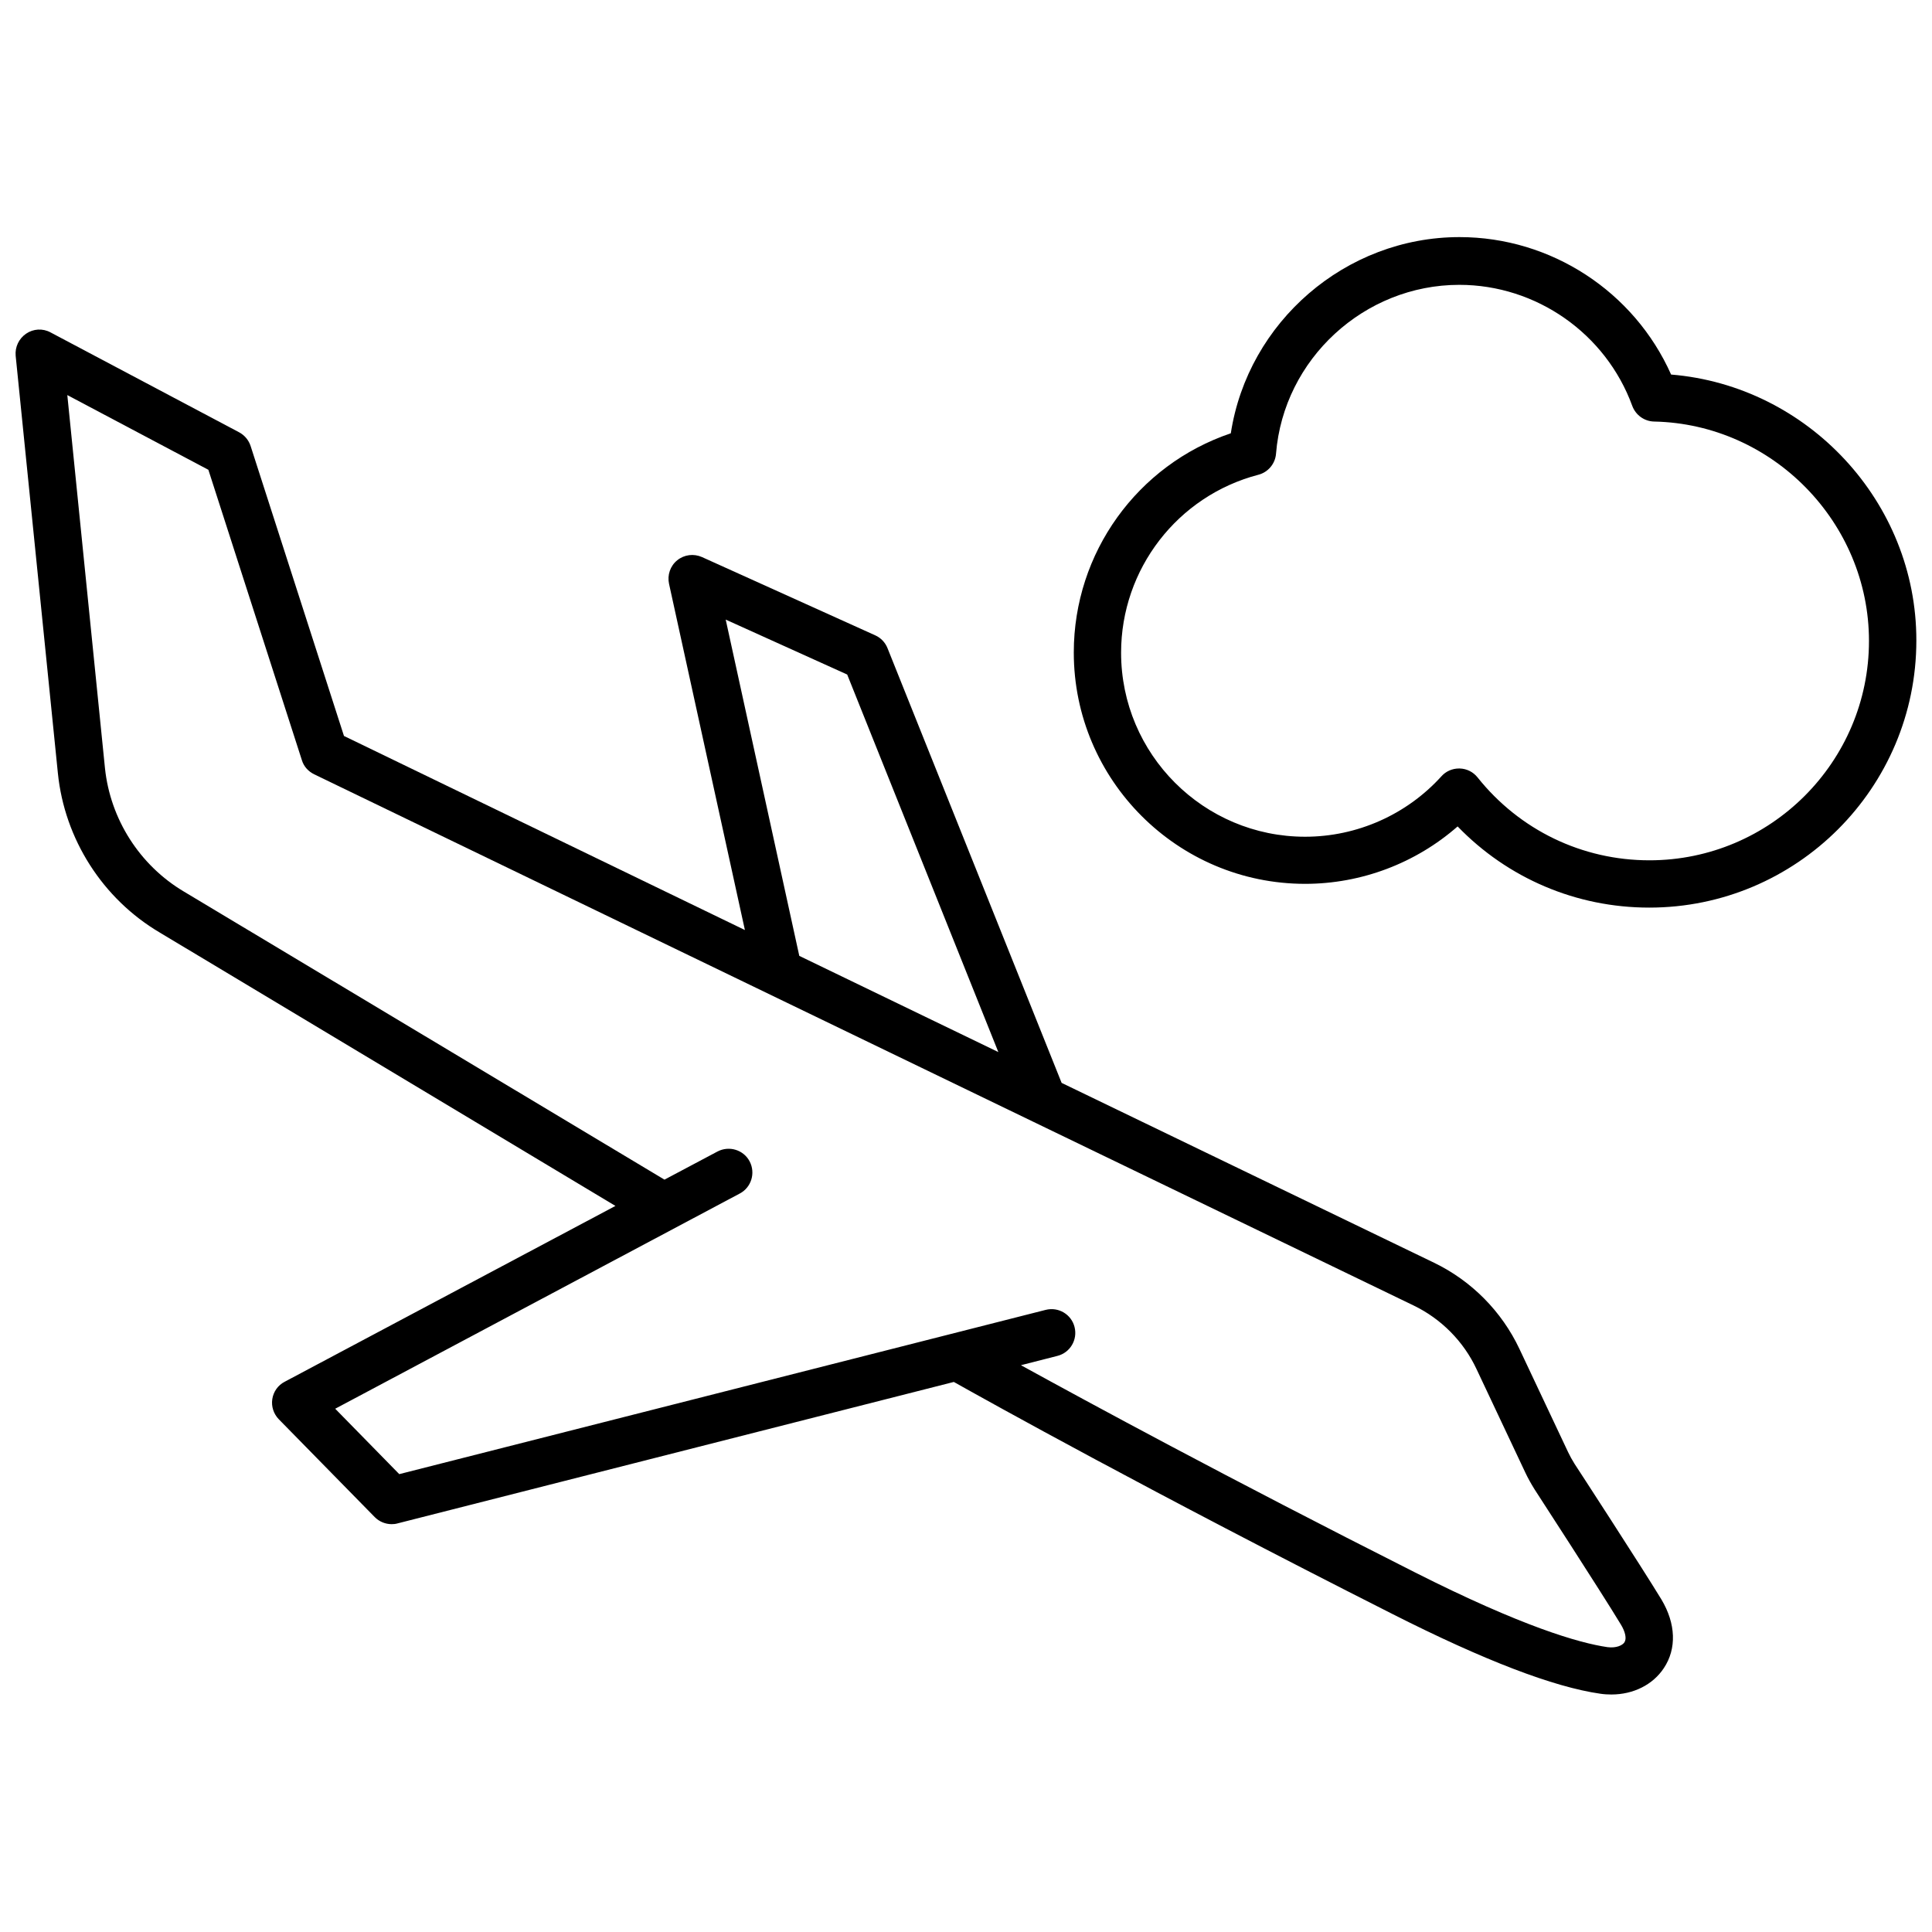 <?xml version="1.0" encoding="UTF-8"?>
<!-- Uploaded to: SVG Repo, www.svgrepo.com, Generator: SVG Repo Mixer Tools -->
<svg width="800px" height="800px" version="1.1" viewBox="144 144 512 512" xmlns="http://www.w3.org/2000/svg">
 <defs>
  <clipPath id="b">
   <path d="m148.09 231h439.91v363h-439.91z"/>
  </clipPath>
  <clipPath id="a">
   <path d="m428 206h223.9v179h-223.9z"/>
  </clipPath>
 </defs>
 <g>
  <g clip-path="url(#b)">
   <path d="m561.22 531.84c-0.605-0.957-1.16-1.965-1.664-3.023l-12.898-27.355c-4.684-9.926-12.695-18.035-22.621-22.824l-98.695-47.66-46.148-115.22c-0.605-1.512-1.762-2.719-3.223-3.375l-45.949-20.758c-2.168-0.957-4.684-0.656-6.551 0.855-1.863 1.512-2.672 3.93-2.168 6.246l20.102 91.742-106.25-51.43-24.738-76.832c-0.504-1.562-1.613-2.871-3.023-3.629l-50.027-26.5c-2.066-1.109-4.535-0.957-6.449 0.352-1.914 1.309-2.973 3.527-2.769 5.844l11.184 110.59c1.762 17.531 11.891 33.352 27.004 42.27l120.76 72.449-87.664 46.602c-1.762 0.906-2.973 2.621-3.273 4.586s0.352 3.93 1.715 5.34l25.441 25.945c1.211 1.211 2.82 1.863 4.484 1.863 0.504 0 1.059-0.051 1.562-0.203l147.41-37.484c9.422 5.289 51.488 28.766 116.38 61.566 24.082 12.191 42.57 19.297 54.965 21.059 1.008 0.152 1.965 0.203 2.922 0.203 5.793 0 10.984-2.57 13.906-7.004 3.426-5.141 3.176-11.789-0.656-18.188-5.488-9.012-22.367-34.961-23.07-36.02zm-224.9-223.64 32.195 14.559 40.055 100.05-52.75-25.492zm238.2 271c-0.555 0.855-2.215 1.613-4.535 1.309-7.559-1.109-22.57-5.441-51.086-19.852-49.777-25.137-86-44.785-104.34-54.863l9.672-2.469c3.375-0.855 5.391-4.281 4.535-7.656s-4.281-5.391-7.656-4.535l-171.3 43.527-16.977-17.332 107.21-57.031c3.074-1.613 4.231-5.441 2.621-8.516-1.613-3.074-5.441-4.231-8.516-2.621l-14.055 7.457-127.32-76.32c-11.738-6.953-19.547-19.195-20.957-32.746l-9.977-98.852 37.383 19.801 24.789 76.98c0.504 1.664 1.715 2.973 3.273 3.727l190.49 92.047 100.86 48.719c7.305 3.527 13.25 9.523 16.676 16.879l12.898 27.355c0.707 1.512 1.562 3.023 2.469 4.484 0.152 0.25 17.48 26.902 22.871 35.82 1.207 1.969 1.559 3.781 0.957 4.688z"/>
  </g>
  <g clip-path="url(#a)">
   <path d="m586.86 243.26c-9.773-21.965-31.789-36.426-56.074-36.426-30.23 0-56.074 22.52-60.609 51.992-24.738 8.363-41.613 31.641-41.613 58.09 0 33.805 27.508 61.312 61.312 61.312 14.914 0 29.32-5.492 40.406-15.215 13.301 13.754 31.438 21.512 50.785 21.512 39.047 0 70.785-31.738 70.785-70.785 0.047-36.723-28.77-67.508-64.992-70.48zm-5.746 128.73c-17.836 0-34.41-8.012-45.543-21.965-1.16-1.461-2.871-2.316-4.734-2.367h-0.203c-1.762 0-3.477 0.754-4.637 2.066-9.219 10.176-22.371 16.02-36.125 16.02-26.902 0-48.77-21.867-48.77-48.77 0-22.168 14.965-41.562 36.375-47.156 2.57-0.656 4.484-2.922 4.684-5.594 2.016-25.09 23.375-44.738 48.566-44.738 20.402 0 38.844 12.898 45.848 32.094 0.906 2.418 3.176 4.082 5.793 4.133 31.387 0.656 56.93 26.754 56.93 58.141 0.008 32.039-26.09 58.137-58.184 58.137z"/>
  </g>
 </g>
</svg>